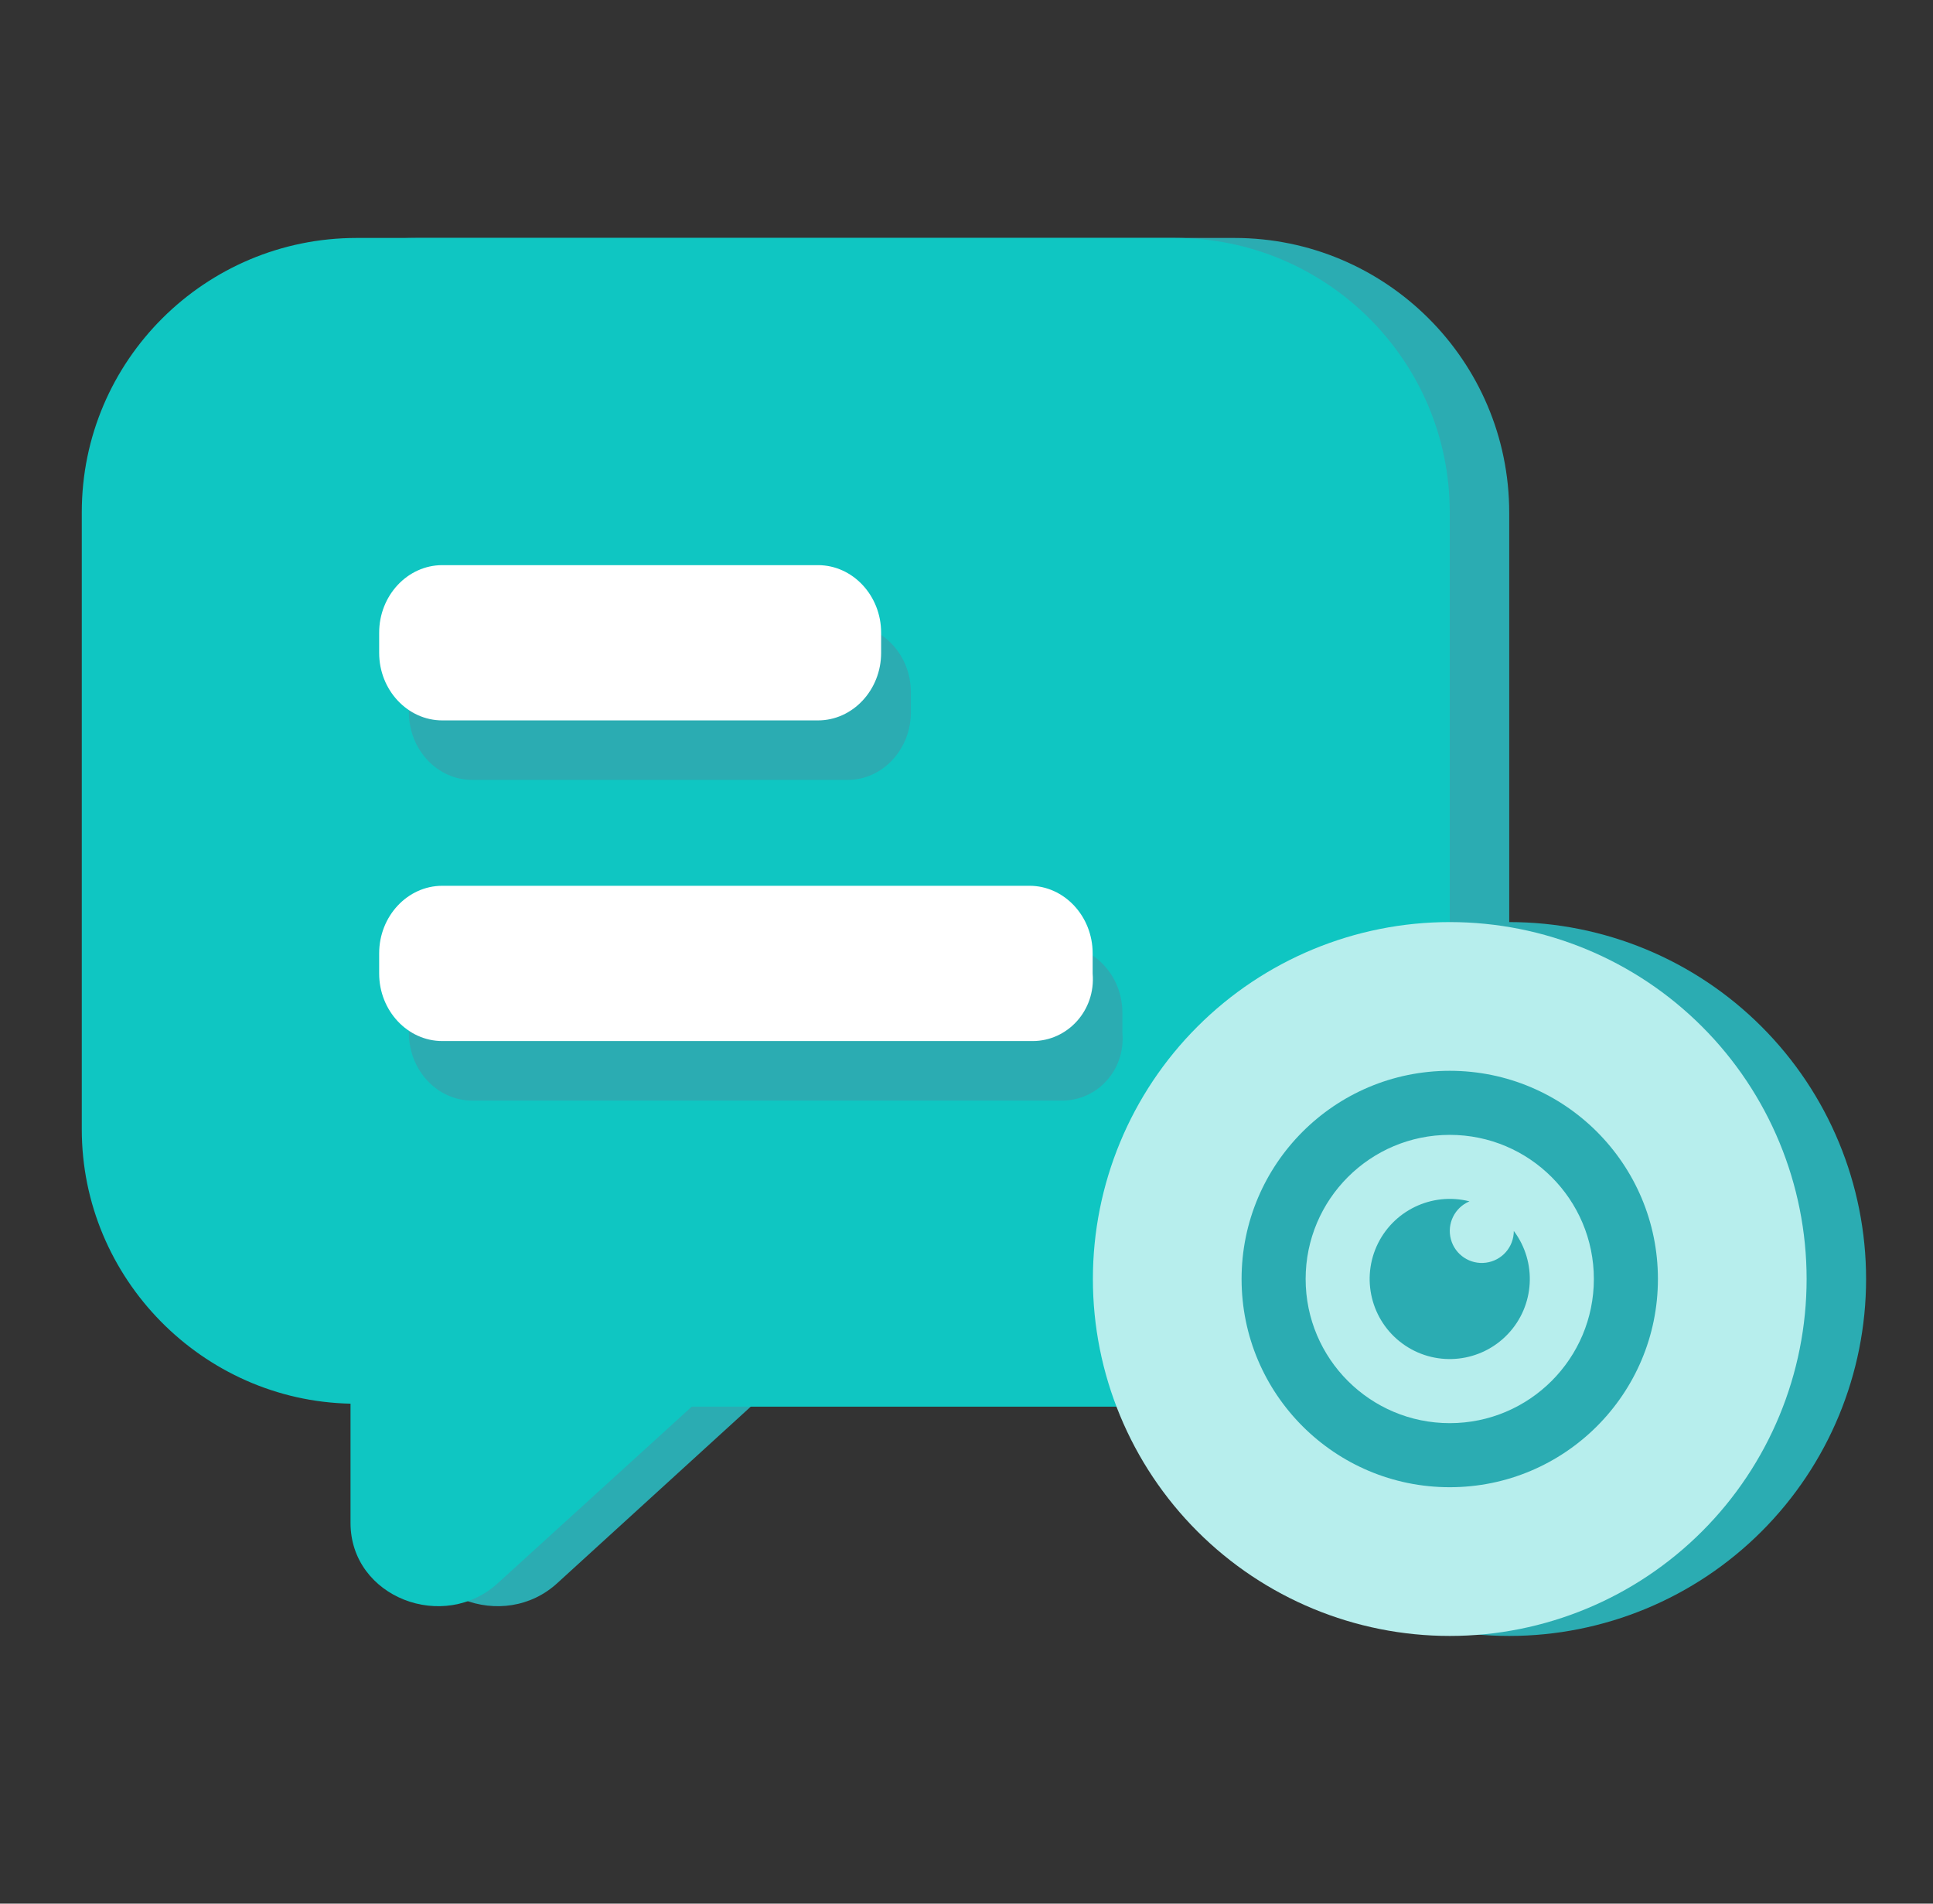 <svg width="65" height="64" viewBox="0 0 65 64" fill="none" xmlns="http://www.w3.org/2000/svg">
<rect x="0" y="0" width="65" height="64" fill="#333333" stroke="none"/>
<g id="&#228;&#189;&#191;&#231;&#148;&#168;&#229;&#156;&#186;&#230;&#153;&#175;icon10">
<path id="Vector" d="M13.991 8H41.509C46.587 8 50.75 12.118 50.75 17.241V38.035C50.75 43.158 46.587 47.276 41.509 47.276H25.262L18.763 53.203C16.935 54.91 13.787 53.705 13.787 51.194V47.176C8.812 47.176 4.75 43.057 4.75 38.035V17.241C4.75 12.118 8.913 8 13.991 8Z" fill="#2BACB2"/>
<path id="Vector_2" d="M39.509 8H11.991C6.913 8 2.75 12.11 2.75 17.221V37.969C2.75 42.981 6.812 47.09 11.787 47.191V51.2C11.787 53.706 14.935 54.908 16.763 53.205L23.262 47.291H39.509C44.587 47.291 48.75 43.181 48.75 38.07V17.221C48.75 12.11 44.587 8 39.509 8Z" fill="#0FC6C2"/>
<path id="Vector_3" d="M28.506 26.22H15.873C14.705 26.22 13.75 25.199 13.75 23.95V23.27C13.75 22.021 14.705 21 15.873 21H28.506C29.674 21 30.629 22.021 30.629 23.27V23.95C30.629 25.199 29.674 26.22 28.506 26.22ZM35.725 37H15.873C14.705 37 13.75 35.979 13.75 34.73V34.05C13.75 32.801 14.705 31.78 15.873 31.78H35.619C36.786 31.78 37.742 32.801 37.742 34.05V34.73C37.848 35.979 36.893 37 35.725 37Z" fill="#2BACB2"/>
<path id="Vector_4" d="M27.506 24.22H14.873C13.705 24.22 12.75 23.199 12.75 21.95V21.27C12.75 20.021 13.705 19 14.873 19H27.506C28.674 19 29.629 20.021 29.629 21.27V21.95C29.629 23.199 28.674 24.22 27.506 24.22ZM34.725 35H14.873C13.705 35 12.75 33.979 12.75 32.73V32.05C12.75 30.801 13.705 29.78 14.873 29.78H34.619C35.786 29.78 36.742 30.801 36.742 32.05V32.73C36.848 33.979 35.893 35 34.725 35Z" fill="white"/>
<g id="Group 1739332857">
<path id="Vector_5" d="M38.75 43C38.75 46.183 40.014 49.235 42.265 51.485C44.515 53.736 47.567 55 50.75 55C53.933 55 56.985 53.736 59.235 51.485C61.486 49.235 62.75 46.183 62.75 43C62.75 39.817 61.486 36.765 59.235 34.515C56.985 32.264 53.933 31 50.75 31C47.567 31 44.515 32.264 42.265 34.515C40.014 36.765 38.75 39.817 38.75 43Z" fill="#2BACB2"/>
<path id="Vector_6" d="M36.75 43C36.75 46.183 38.014 49.235 40.265 51.485C42.515 53.736 45.567 55 48.75 55C51.933 55 54.985 53.736 57.235 51.485C59.486 49.235 60.75 46.183 60.75 43C60.75 39.817 59.486 36.765 57.235 34.515C54.985 32.264 51.933 31 48.75 31C45.567 31 42.515 32.264 40.265 34.515C38.014 36.765 36.75 39.817 36.75 43Z" fill="#B7EEED"/>
<path id="Union" d="M49.414 40.389C48.916 40.597 48.648 41.141 48.788 41.663C48.928 42.186 49.433 42.522 49.968 42.451C50.504 42.381 50.904 41.925 50.904 41.384C51.69 42.433 51.608 43.897 50.706 44.849C49.804 45.801 48.347 45.967 47.256 45.239C46.164 44.51 45.757 43.103 46.289 41.904C46.824 40.707 48.142 40.067 49.414 40.389ZM48.75 50C44.884 50 41.75 46.866 41.75 43C41.75 39.134 44.884 36 48.75 36C52.616 36 55.75 39.134 55.75 43C55.75 46.866 52.616 50 48.75 50ZM48.75 47.846C51.426 47.846 53.596 45.676 53.596 43C53.596 40.324 51.426 38.154 48.75 38.154C46.074 38.154 43.904 40.324 43.904 43C43.904 45.676 46.074 47.846 48.75 47.846Z" fill="#2BACB2"/>
</g>
</g>
</svg>
